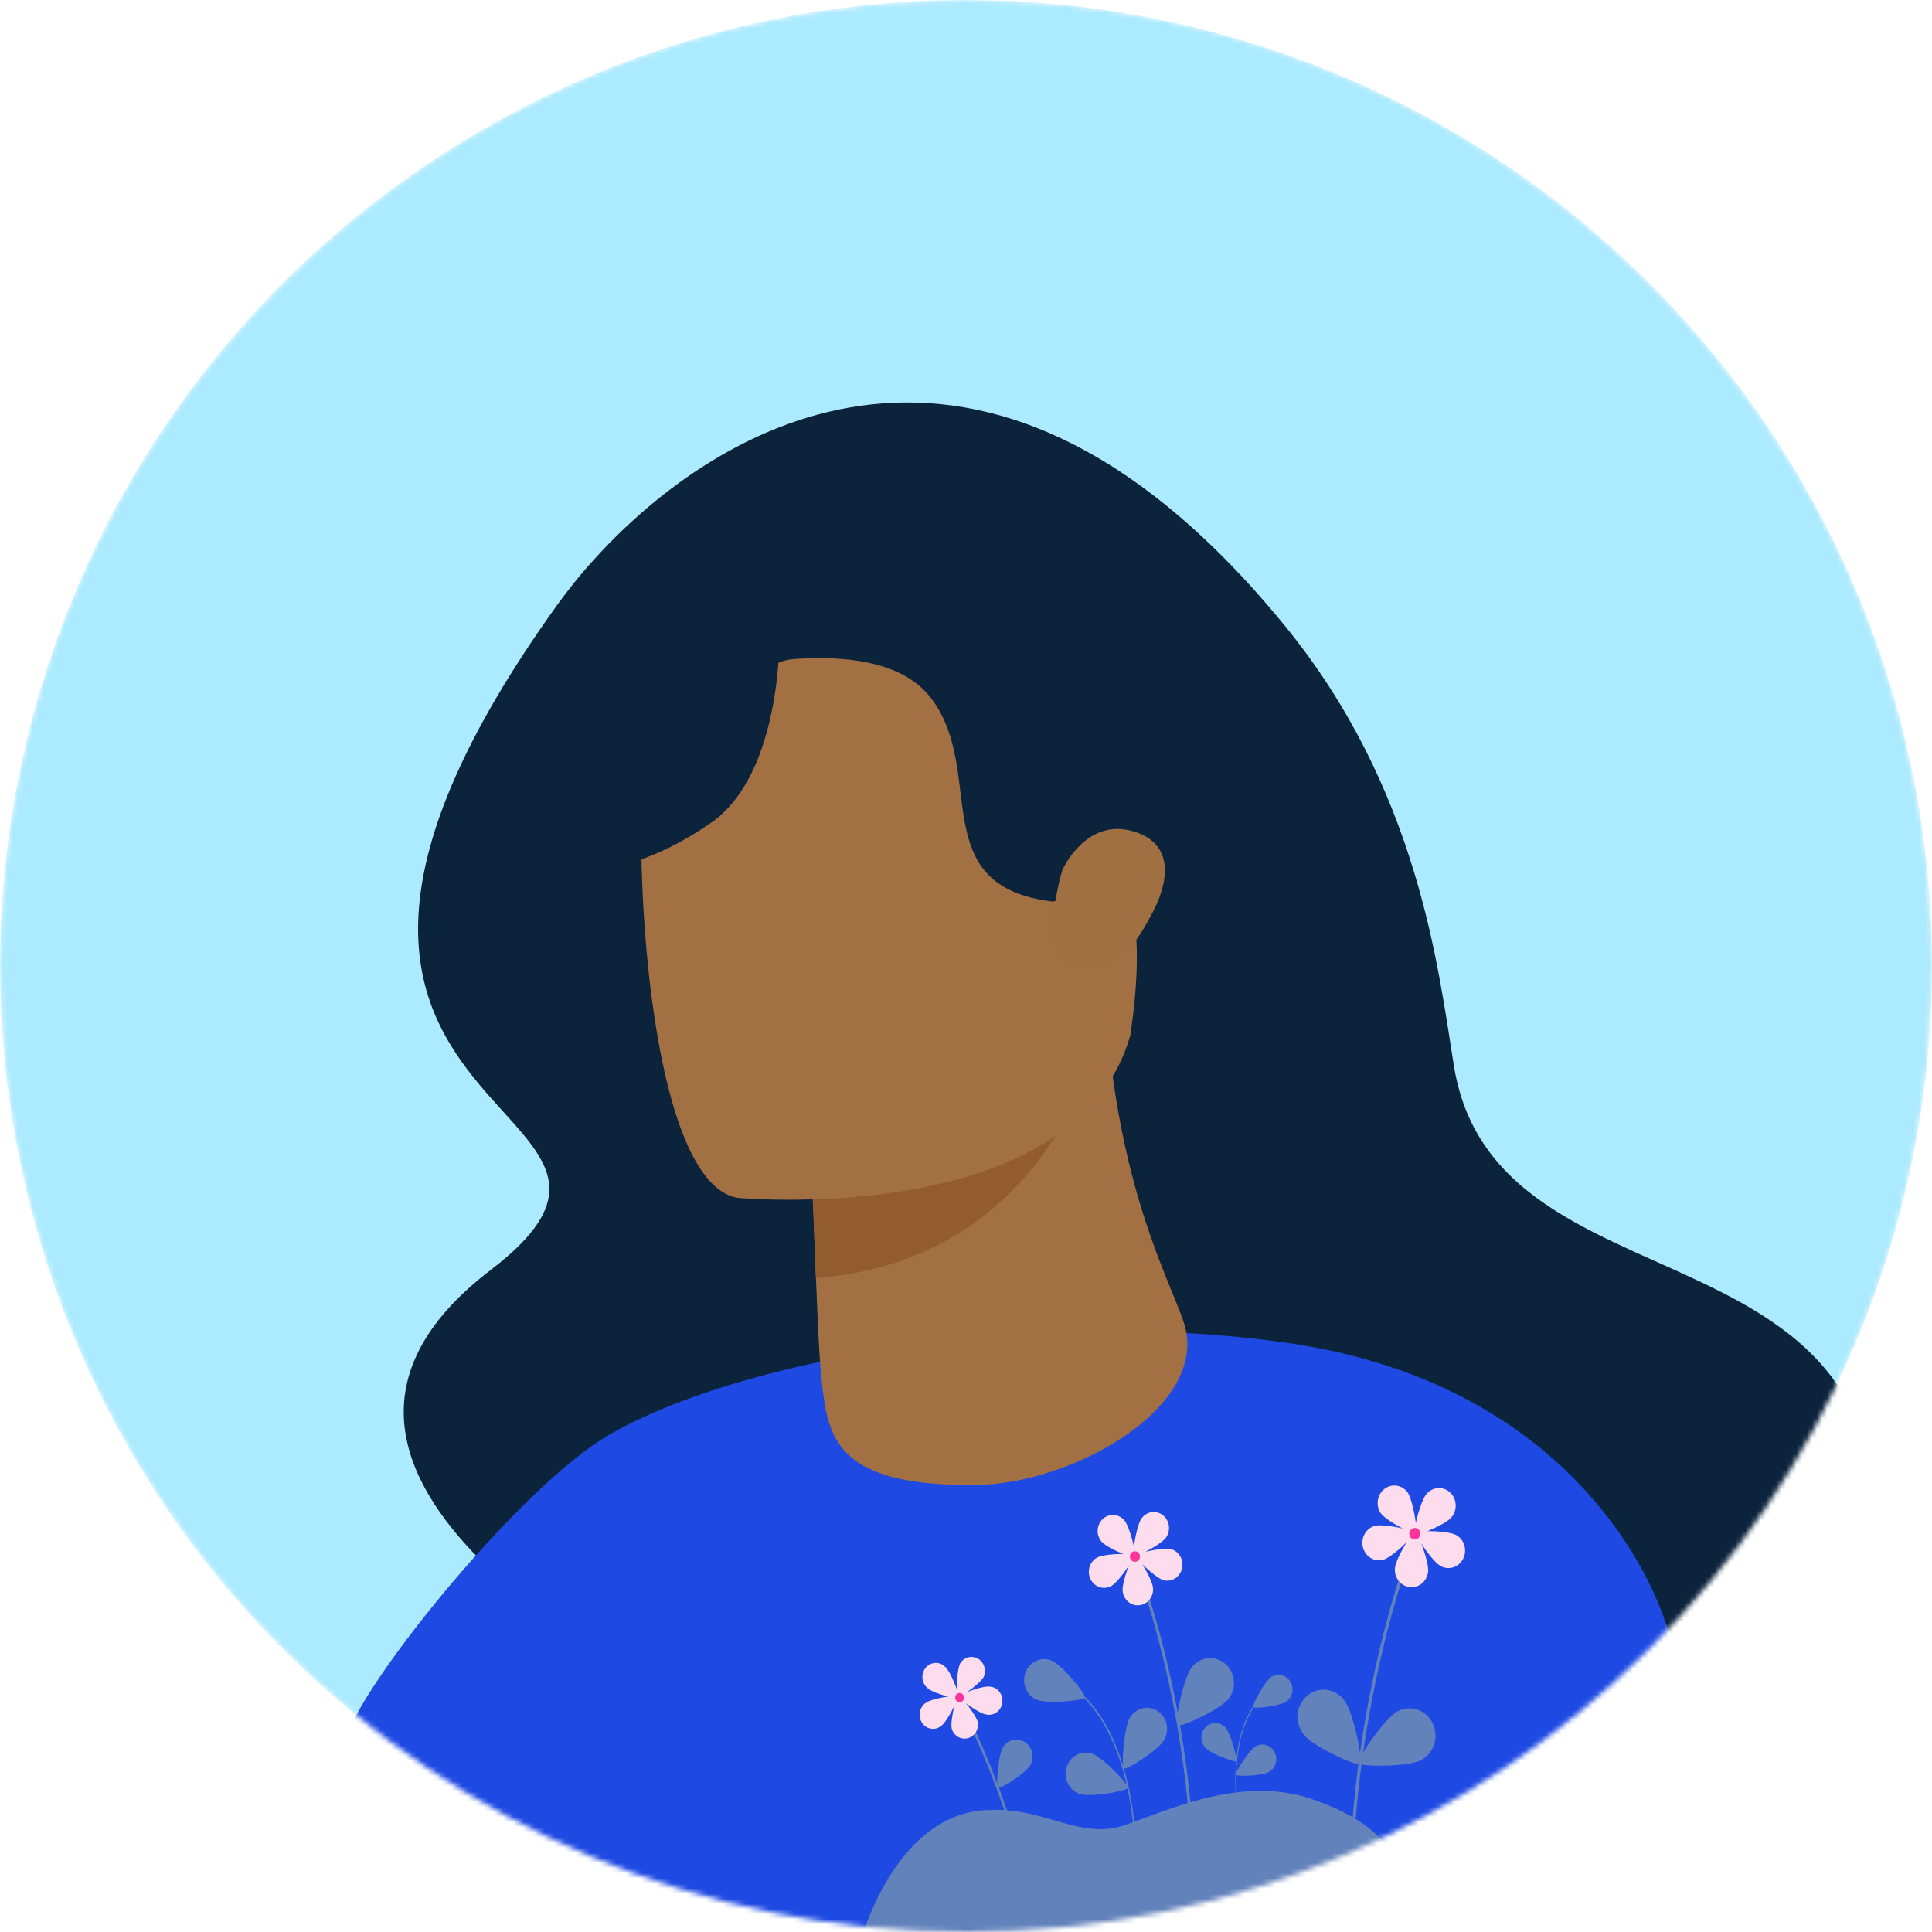 <svg width="378" height="378" viewBox="0 0 378 378" fill="none" xmlns="http://www.w3.org/2000/svg">
<mask id="mask0_3427_21169" style="mask-type:alpha" maskUnits="userSpaceOnUse" x="0" y="0" width="378" height="378">
<circle cx="189" cy="189" r="189" fill="#ECF7FF"/>
</mask>
<g mask="url(#mask0_3427_21169)">
<circle cx="189" cy="189" r="189" fill="#ACEAFF"/>
<path d="M362.51 327.832H121.822C121.721 327.754 121.629 327.664 121.551 327.563C121.538 327.544 121.525 327.522 121.516 327.505C121.169 326.872 119.539 325.642 117.103 323.894C112.142 320.331 103.832 314.611 96.232 307.421C95.803 307.016 95.379 306.606 94.957 306.193C94.588 305.823 94.206 305.454 93.838 305.073C78.988 290.029 68.763 269.337 95.983 248.49C140.802 214.163 34.882 221.752 108.954 118.441C125.686 95.105 172.684 53.732 228.396 99.075C235.917 105.196 243.598 112.899 251.384 122.439C277.487 154.424 281.355 189.202 284.456 208.513C293.239 263.113 388.822 232.055 362.51 327.832Z" fill="#0C233C"/>
<path d="M327.841 325.839C327.841 325.839 301.354 349.81 260.874 369.818C220.394 389.825 152.427 382.312 127.439 373.316C102.452 364.32 67.969 339.333 67.969 339.333C72.245 327.419 102.095 290.743 118.944 280.862C144.952 265.613 204.015 255.645 252.591 262.849C309.099 271.22 326.644 312.526 327.841 325.839Z" fill="#1E49E2"/>
<path d="M191.256 290.532C163.532 290.959 162.049 281.216 160.828 270.769C160.322 266.447 159.993 258.981 159.644 250.025C159.498 246.274 159.347 242.267 159.179 238.112C158.857 230.11 158.241 221.886 157.688 215.478C157.081 208.473 156.547 203.639 156.547 203.639L212.611 190.311L215.936 189.522C217.443 233.411 230.625 252.999 232.059 260.448C235.082 276.116 209.457 290.251 191.256 290.532Z" fill="#A27042"/>
<path d="M212.551 210.244C206.341 226.407 190.902 247.766 159.636 250.034C159.49 246.283 159.338 242.277 159.17 238.121C158.849 230.12 158.232 221.895 157.68 215.487L212.551 210.244Z" fill="#935C2F"/>
<path d="M144.398 234.37C144.398 234.37 218.929 241.277 222.527 194.795C226.125 148.313 238.14 117.902 190.712 111.526C143.285 105.15 132.653 122.172 127.681 137.395C122.709 152.619 125.102 231.374 144.398 234.37Z" fill="#A27042"/>
<path d="M239.2 188.419C231.829 195.126 228.957 205.288 221.264 201.655C221.264 201.655 221.264 201.62 221.282 201.552C221.282 201.517 221.293 201.469 221.303 201.415C221.312 201.362 221.317 201.317 221.327 201.26C221.336 201.203 221.339 201.173 221.345 201.125C221.881 197.514 222.224 193.876 222.372 190.228V190.217C222.424 188.818 222.444 187.376 222.414 185.935C222.23 177.31 220.272 168.732 212.81 170.736C211.296 171.148 207.601 176.234 206.041 176.404C180.915 173.414 192.988 151.38 182.414 136.923C179.01 132.269 171.919 127.843 155.427 128.936C147.177 129.483 144.311 139.973 140.435 143.429C135.437 149.426 132.438 161.92 124.594 165.088C124.594 165.101 124.594 165.116 124.594 165.127C123.911 177.45 114.251 147.395 127.132 125.532C129.886 120.861 175.556 61.46 250.995 126.825C251.292 127.542 251.579 128.274 251.856 129.021C264.131 162.166 254.503 174.511 239.2 188.419Z" fill="#0C233C"/>
<path d="M152.52 123.637C152.52 123.637 153.215 151.377 138.96 161.094C124.706 170.811 116.123 169.856 116.123 169.856C116.123 169.856 124.429 156.763 120.209 141.312C120.209 141.312 139.456 115.416 152.52 123.637Z" fill="#0C233C"/>
<path d="M207.835 170.28C207.835 170.28 212.251 160.191 221.299 162.541C230.348 164.89 228.361 173.178 225.501 178.553C222.642 183.927 218.965 190.446 210.646 189.426C202.327 188.406 207.835 170.28 207.835 170.28Z" fill="#A17042"/>
<path fill-rule="evenodd" clip-rule="evenodd" d="M264.652 355.542C264.951 351.961 265.332 348.494 265.772 345.161C264.046 344.985 256.754 341.524 255.132 339.435C254.682 338.895 254.341 338.265 254.128 337.584C253.915 336.903 253.835 336.183 253.893 335.469C253.951 334.754 254.146 334.059 254.465 333.425C254.785 332.791 255.222 332.231 255.753 331.779C256.283 331.326 256.894 330.99 257.551 330.79C258.208 330.591 258.896 330.532 259.575 330.617C260.254 330.703 260.909 330.931 261.502 331.288C262.095 331.644 262.613 332.123 263.026 332.694H263.037C264.312 334.339 265.66 339.758 266.086 342.877C269.721 317.421 276.685 300.267 276.8 299.986L277.366 300.243C277.252 300.517 270.335 317.563 266.709 342.871C268.304 340.19 271.584 335.837 273.371 334.873H273.375C273.971 334.54 274.624 334.335 275.296 334.269C275.968 334.203 276.646 334.278 277.29 334.49C277.935 334.701 278.532 335.045 279.049 335.501C279.565 335.957 279.99 336.516 280.299 337.146C280.607 337.776 280.793 338.464 280.846 339.169C280.899 339.875 280.818 340.585 280.607 341.258C280.396 341.93 280.059 342.552 279.617 343.087C279.175 343.622 278.635 344.059 278.031 344.374C275.854 345.546 268.522 345.689 266.385 345.218C265.932 348.642 265.542 352.207 265.239 355.893C270.877 359.341 272.046 362.518 272.046 362.518C272.046 362.518 256.319 371.372 220.037 378.186C183.756 385 168.914 378.186 168.914 378.186C168.914 378.186 175.911 354.125 193.875 354.125C194.763 354.083 195.628 354.091 196.472 354.139C191.856 340.708 187.22 332.463 187.109 332.285L187.51 332.011C187.605 332.159 191.143 338.431 195.114 348.914C195.061 347.112 195.481 343.147 196.193 341.932C196.631 341.186 197.333 340.652 198.146 340.449C198.958 340.246 199.815 340.389 200.526 340.848C201.238 341.307 201.746 342.044 201.94 342.896C202.134 343.748 201.997 344.646 201.56 345.393C200.72 346.825 196.449 349.601 195.452 349.815C195.968 351.2 196.49 352.656 197.011 354.176C200.349 354.437 203.366 355.309 206.247 356.142C210.936 357.496 215.266 358.748 220.037 357.097C220.554 356.919 221.092 356.726 221.648 356.523C221.496 355.007 221.189 352.647 220.594 349.908C219.705 350.554 213.25 351.644 211.293 350.989C210.792 350.832 210.326 350.571 209.921 350.222C209.517 349.873 209.183 349.443 208.939 348.958C208.695 348.472 208.546 347.94 208.5 347.394C208.454 346.847 208.512 346.296 208.671 345.773C208.83 345.25 209.087 344.765 209.427 344.348C209.766 343.93 210.182 343.588 210.649 343.34C211.116 343.093 211.626 342.945 212.148 342.907C212.67 342.868 213.194 342.939 213.69 343.115C215.448 343.704 219.396 347.654 220.439 349.218C219.172 343.708 216.744 336.874 212.133 332.251C211.05 332.814 204.707 333.349 202.828 332.561V332.563C202.348 332.359 201.911 332.058 201.543 331.677C201.174 331.297 200.881 330.843 200.679 330.344C200.477 329.844 200.371 329.307 200.367 328.765C200.363 328.222 200.461 327.684 200.656 327.181C200.85 326.678 201.137 326.22 201.5 325.833C201.863 325.447 202.295 325.139 202.771 324.927C203.248 324.716 203.759 324.605 204.277 324.6C204.794 324.596 205.307 324.699 205.787 324.903C207.709 325.712 212.074 330.979 212.285 332.001C215.986 335.69 218.297 340.78 219.735 345.5C219.522 343.686 220.036 337.847 221.011 336.17C221.277 335.699 221.629 335.287 222.047 334.959C222.466 334.632 222.942 334.395 223.448 334.262C223.955 334.129 224.482 334.103 224.998 334.185C225.514 334.268 226.01 334.457 226.455 334.742C226.901 335.027 227.289 335.402 227.595 335.845C227.902 336.289 228.121 336.791 228.241 337.325C228.361 337.858 228.378 338.41 228.292 338.951C228.207 339.491 228.019 340.008 227.741 340.471C226.608 342.42 220.428 346.369 219.898 346.029L219.893 346.026C221.145 350.302 221.688 354.217 221.915 356.426C222.497 356.213 223.1 355.989 223.721 355.759C226.316 354.795 229.235 353.711 232.366 352.77C231.841 347.34 231.117 342.221 230.292 337.496C230.266 337.429 230.249 337.331 230.241 337.207C226.796 317.659 221.618 304.897 221.523 304.671L222.042 304.436C222.132 304.658 226.981 316.599 230.428 335.074C230.879 332.176 232.046 327.64 233.15 326.213V326.224C233.535 325.726 234.011 325.312 234.548 325.007C235.086 324.701 235.676 324.51 236.284 324.444C236.893 324.377 237.508 324.437 238.094 324.62C238.68 324.803 239.226 325.105 239.701 325.51C240.176 325.914 240.57 326.412 240.862 326.976C241.153 327.54 241.335 328.159 241.398 328.797C241.462 329.435 241.405 330.08 241.23 330.695C241.056 331.31 240.768 331.883 240.382 332.381C238.963 334.212 232.792 337.185 230.879 337.581C231.688 342.238 232.397 347.272 232.916 352.607C235.726 351.785 238.699 351.088 241.754 350.704C241.661 349.13 241.621 346.947 241.843 344.554C241.515 344.853 236.809 343.065 235.784 341.918C235.291 341.361 235.03 340.621 235.057 339.862C235.084 339.102 235.397 338.385 235.928 337.868C236.459 337.351 237.164 337.077 237.888 337.105C238.612 337.134 239.295 337.462 239.788 338.019C240.666 339.011 241.777 342.861 241.883 344.146C242.239 340.736 243.138 336.951 245.164 333.915C245.19 333.169 247.447 328.989 248.637 328.157C249.241 327.737 249.979 327.586 250.688 327.736C251.398 327.887 252.022 328.327 252.423 328.96C252.823 329.593 252.968 330.367 252.824 331.111C252.681 331.856 252.261 332.51 251.657 332.93C250.49 333.744 246.093 334.299 245.296 334.069C242.771 337.879 242.026 342.872 241.894 346.798C242.394 345.587 244.556 342.327 245.675 341.671C246.306 341.312 247.046 341.229 247.736 341.439C248.425 341.649 249.008 342.135 249.358 342.792C249.708 343.45 249.798 344.225 249.607 344.951C249.416 345.677 248.96 346.295 248.339 346.671C247.097 347.398 242.566 347.596 241.881 347.286C241.853 348.578 241.889 349.738 241.944 350.68C246.641 350.11 251.528 350.284 256.319 351.877C259.79 353.031 262.516 354.298 264.652 355.542Z" fill="#6282BB"/>
<path fill-rule="evenodd" clip-rule="evenodd" d="M187.868 325.444C187.404 326.318 187.177 328.795 187.18 330.45C186.631 328.903 185.67 326.807 184.981 326.178C184.727 325.906 184.422 325.691 184.085 325.549C183.747 325.406 183.386 325.338 183.023 325.35C182.659 325.361 182.302 325.451 181.974 325.614C181.645 325.777 181.352 326.01 181.114 326.298C180.876 326.586 180.697 326.922 180.588 327.286C180.48 327.65 180.445 328.033 180.485 328.412C180.525 328.791 180.639 329.157 180.821 329.488C181.002 329.818 181.247 330.105 181.54 330.331H181.536C182.173 330.912 184.027 331.562 185.517 331.938C183.965 332.14 181.889 332.611 181.163 333.149C180.859 333.348 180.596 333.61 180.391 333.919C180.187 334.228 180.045 334.578 179.974 334.947C179.903 335.316 179.905 335.696 179.979 336.064C180.053 336.432 180.199 336.781 180.406 337.088C180.613 337.395 180.878 337.654 181.185 337.85C181.491 338.046 181.833 338.174 182.188 338.226C182.543 338.278 182.905 338.254 183.251 338.154C183.597 338.054 183.92 337.881 184.2 337.646H184.192C184.912 337.11 186.02 335.234 186.72 333.771C186.337 335.33 186.014 337.357 186.205 338.221C186.402 338.887 186.832 339.45 187.409 339.797C187.985 340.144 188.665 340.249 189.313 340.091C189.96 339.934 190.527 339.525 190.899 338.947C191.271 338.37 191.421 337.665 191.318 336.977H191.312C191.123 336.118 190.004 334.473 189.015 333.255C190.28 334.209 192.075 335.322 192.945 335.446C193.3 335.526 193.666 335.527 194.021 335.452C194.376 335.376 194.713 335.224 195.009 335.005C195.306 334.786 195.556 334.506 195.744 334.181C195.933 333.856 196.055 333.494 196.104 333.117C196.152 332.741 196.126 332.357 196.027 331.992C195.928 331.626 195.758 331.286 195.527 330.992C195.297 330.699 195.011 330.458 194.688 330.286C194.365 330.114 194.012 330.014 193.65 329.991C192.77 329.861 190.721 330.45 189.255 331.025C190.53 330.141 192.045 328.884 192.453 328.117C192.737 327.484 192.781 326.762 192.578 326.097C192.374 325.431 191.937 324.872 191.355 324.531C190.773 324.19 190.089 324.094 189.442 324.262C188.795 324.429 188.232 324.848 187.868 325.433V325.444Z" fill="#FCDCED"/>
<path d="M186.891 332.117C186.895 331.938 186.95 331.764 187.049 331.617C187.148 331.471 187.286 331.359 187.445 331.294C187.605 331.23 187.779 331.217 187.946 331.257C188.113 331.296 188.265 331.387 188.382 331.517C188.5 331.647 188.578 331.811 188.607 331.988C188.636 332.165 188.614 332.347 188.544 332.51C188.474 332.674 188.36 332.813 188.215 332.908C188.07 333.004 187.902 333.052 187.731 333.047C187.502 333.04 187.285 332.939 187.128 332.764C186.97 332.59 186.885 332.357 186.891 332.117Z" fill="#FD349C"/>
<path fill-rule="evenodd" clip-rule="evenodd" d="M223.334 297.085C222.692 297.988 222.089 300.711 221.85 302.582C221.447 300.753 220.669 298.271 219.987 297.461C219.463 296.838 218.724 296.458 217.933 296.407C217.141 296.355 216.363 296.635 215.769 297.185C215.175 297.735 214.813 298.51 214.764 299.34C214.714 300.17 214.981 300.986 215.506 301.61C216.142 302.364 218.14 303.387 219.769 304.045C217.988 304.03 215.575 304.237 214.678 304.73C214.324 304.917 214.008 305.177 213.75 305.493C213.491 305.809 213.296 306.177 213.175 306.573C213.053 306.97 213.008 307.388 213.042 307.803C213.077 308.218 213.189 308.621 213.374 308.99C213.559 309.359 213.811 309.685 214.117 309.95C214.424 310.215 214.777 310.414 215.157 310.534C215.538 310.655 215.937 310.694 216.332 310.651C216.727 310.608 217.109 310.482 217.458 310.282C218.345 309.793 219.857 307.859 220.856 306.318C220.203 308.017 219.55 310.25 219.642 311.253C219.679 311.662 219.794 312.06 219.978 312.424C220.162 312.787 220.413 313.109 220.716 313.371C221.019 313.632 221.368 313.829 221.743 313.949C222.119 314.069 222.513 314.111 222.903 314.071C223.294 314.032 223.673 313.912 224.02 313.718C224.366 313.525 224.673 313.262 224.923 312.944C225.172 312.626 225.359 312.26 225.474 311.867C225.589 311.473 225.628 311.059 225.591 310.65C225.499 309.649 224.458 307.599 223.509 306.065C224.802 307.344 226.679 308.894 227.647 309.172C228.405 309.367 229.205 309.244 229.877 308.83C230.549 308.415 231.04 307.741 231.245 306.952C231.45 306.163 231.354 305.321 230.975 304.605C230.597 303.89 229.967 303.358 229.22 303.123C228.244 302.843 225.853 303.187 224.118 303.604C225.68 302.808 227.559 301.633 228.127 300.837C228.362 300.507 228.532 300.131 228.628 299.732C228.724 299.333 228.744 298.918 228.688 298.511C228.631 298.104 228.498 297.712 228.297 297.359C228.096 297.005 227.831 296.697 227.516 296.451C227.201 296.205 226.843 296.026 226.463 295.925C226.082 295.825 225.687 295.803 225.298 295.863C224.91 295.922 224.537 296.061 224.2 296.272C223.863 296.483 223.569 296.762 223.334 297.092V297.085Z" fill="#FCDCED"/>
<path d="M221.083 304.374C221.113 304.172 221.201 303.983 221.334 303.833C221.467 303.683 221.639 303.578 221.829 303.531C222.019 303.484 222.218 303.497 222.401 303.568C222.584 303.64 222.743 303.767 222.857 303.934C222.971 304.1 223.035 304.298 223.041 304.503C223.048 304.708 222.996 304.91 222.893 305.084C222.789 305.258 222.639 305.396 222.461 305.48C222.283 305.564 222.085 305.591 221.892 305.557C221.636 305.511 221.407 305.362 221.255 305.14C221.104 304.919 221.042 304.643 221.083 304.374Z" fill="#FD349C"/>
<path fill-rule="evenodd" clip-rule="evenodd" d="M275.382 291.967C276.086 292.955 276.746 295.936 277.006 297.982C277.445 295.981 278.299 293.256 279.047 292.366C279.328 292.017 279.672 291.729 280.06 291.521C280.448 291.313 280.871 291.189 281.306 291.155C281.74 291.121 282.176 291.179 282.589 291.325C283.002 291.471 283.383 291.701 283.71 292.004C284.036 292.306 284.302 292.674 284.491 293.086C284.68 293.497 284.788 293.944 284.81 294.401C284.832 294.857 284.766 295.313 284.618 295.743C284.469 296.172 284.24 296.566 283.944 296.901C283.248 297.728 281.056 298.85 279.273 299.57C281.222 299.552 283.877 299.778 284.861 300.313C285.247 300.518 285.59 300.802 285.87 301.148C286.15 301.494 286.362 301.894 286.494 302.327C286.625 302.759 286.673 303.215 286.636 303.667C286.598 304.119 286.475 304.559 286.274 304.96C286.073 305.362 285.798 305.718 285.465 306.007C285.131 306.297 284.746 306.514 284.333 306.646C283.919 306.778 283.484 306.823 283.053 306.777C282.623 306.732 282.205 306.597 281.825 306.381C280.846 305.842 279.173 303.696 278.081 302.005C278.801 303.867 279.526 306.339 279.425 307.445C279.384 307.893 279.259 308.327 279.057 308.725C278.855 309.122 278.581 309.474 278.25 309.76C277.919 310.046 277.537 310.261 277.127 310.392C276.717 310.523 276.286 310.569 275.858 310.525C275.431 310.482 275.017 310.351 274.638 310.139C274.259 309.928 273.924 309.64 273.651 309.293C273.379 308.945 273.174 308.545 273.049 308.115C272.923 307.684 272.88 307.232 272.921 306.784C273.023 305.685 274.174 303.424 275.216 301.744C273.803 303.145 271.736 304.854 270.672 305.158C269.836 305.397 268.944 305.278 268.192 304.827C267.44 304.377 266.89 303.631 266.662 302.755C266.434 301.878 266.547 300.943 266.977 300.154C267.407 299.365 268.118 298.788 268.953 298.549C270.005 298.247 272.563 298.608 274.453 299.056C272.76 298.185 270.757 296.923 270.144 296.061C269.649 295.331 269.446 294.426 269.579 293.541C269.712 292.657 270.169 291.861 270.854 291.326C271.539 290.791 272.397 290.558 273.243 290.678C274.089 290.798 274.857 291.261 275.382 291.967Z" fill="#FCDCED"/>
<path d="M277.875 299.903C277.841 299.683 277.746 299.477 277.602 299.313C277.457 299.149 277.269 299.034 277.062 298.982C276.855 298.93 276.638 298.944 276.438 299.021C276.238 299.098 276.065 299.236 275.94 299.417C275.815 299.598 275.743 299.814 275.735 300.037C275.727 300.26 275.782 300.481 275.893 300.671C276.005 300.862 276.167 301.013 276.361 301.107C276.554 301.2 276.77 301.231 276.98 301.196C277.12 301.173 277.254 301.121 277.374 301.044C277.495 300.966 277.6 300.864 277.683 300.744C277.766 300.624 277.826 300.488 277.858 300.344C277.891 300.199 277.897 300.05 277.875 299.903Z" fill="#FD349C"/>
</g>
</svg>
